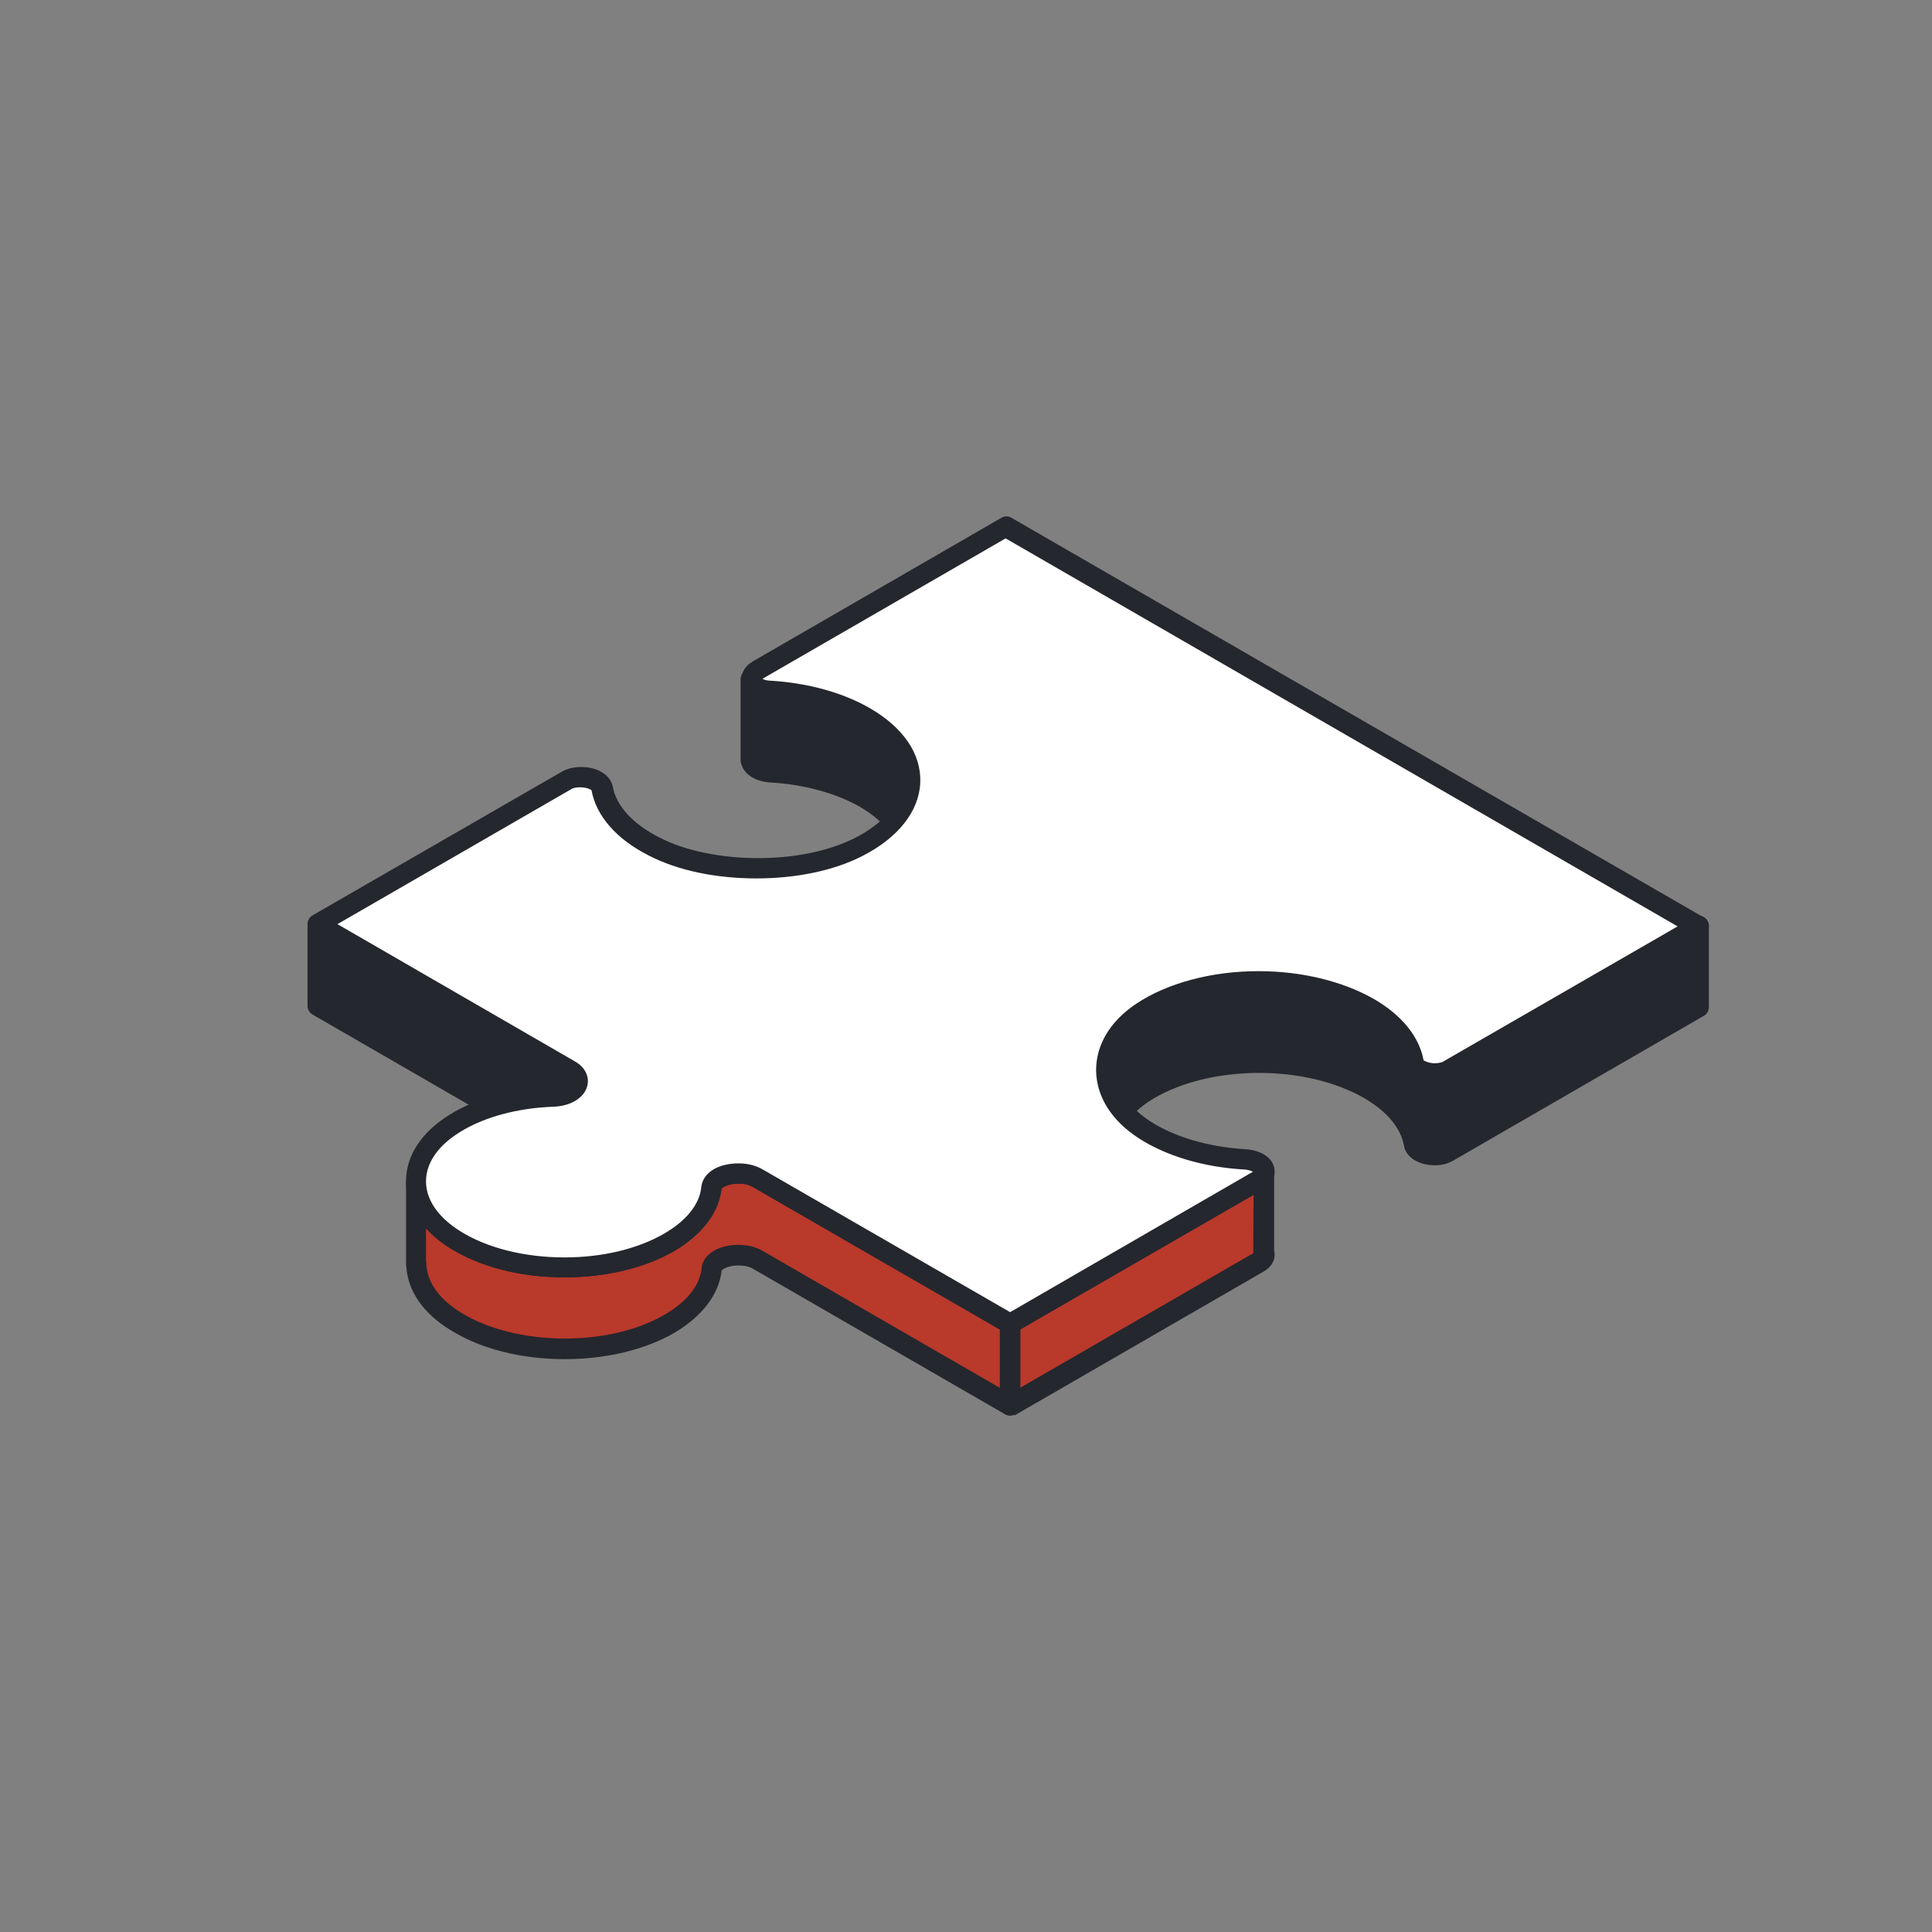 <?xml version="1.0" encoding="utf-8"?>
<!-- Generator: Adobe Illustrator 25.2.1, SVG Export Plug-In . SVG Version: 6.00 Build 0)  -->
<svg version="1.1" id="Layer_1" xmlns="http://www.w3.org/2000/svg" xmlns:xlink="http://www.w3.org/1999/xlink" x="0px" y="0px"
	 viewBox="0 0 600 600" style="enable-background:new 0 0 600 600;" xml:space="preserve">
<rect x="0" y="0" width="600" height="600" fill="#808080" stroke="none"/>
<style type="text/css">
	.st0{fill:#25272E;}
	.st1{fill:#B9392B;}
	.st2{fill:#FFFFFF;}
</style>
<g>
	<g>
		<g>
			<path class="st0" d="M177.1,343.8l-5.7-3.3c0.2,0,0.4,0,0.5,0c7.1-0.3,10.3-5.3,5.2-8.2l-78.4-45.3h0v25.3l69.3,40
				c1.3-0.1,2.6-0.2,3.9-0.2C179,351.8,182.2,346.7,177.1,343.8z"/>
			<path class="st0" d="M168,355.5c-0.5,0-1.1-0.1-1.6-0.4l-69.3-40c-1-0.6-1.6-1.6-1.6-2.7v-25.3c0-1.1,0.6-2.2,1.6-2.7
				c1-0.6,2.2-0.6,3.1,0l78.4,45.3c3.2,1.8,4.6,4.7,3.9,7.6c-0.4,1.8-1.6,3.2-3.2,4.4c2.7,1.8,3.9,4.5,3.2,7.2
				c-0.9,3.7-5.1,6.3-10.5,6.5c-1.2,0-2.5,0.1-3.7,0.2C168.2,355.5,168.1,355.5,168,355.5z M101.8,310.5l66.9,38.6
				c1-0.1,2-0.1,3.1-0.2c3.1-0.1,4.5-1.3,4.7-1.7c0,0-0.3-0.3-0.9-0.7l-5.7-3.3c-1.2-0.7-1.8-2.2-1.5-3.5c0.4-1.4,1.6-2.3,3-2.3
				c3.5-0.1,4.9-1.3,5.1-1.7c0,0-0.3-0.3-0.9-0.7l-73.7-42.6L101.8,310.5z"/>
		</g>
		<g>
			<path class="st0" d="M268.6,222.6c-8.2-4.7-18.6-7.4-29.3-8c-3.6-0.2-5.9-1.9-6-3.6l-0.1,0v25.3l0.1,0c0.1,1.8,2.4,3.5,6,3.7
				c10.7,0.6,21.1,3.3,29.3,8c6.4,3.7,10.6,8.1,12.7,12.9c1.8-4.2,2-8.5,0.4-12.7C285,239.2,280.7,229.5,268.6,222.6z"/>
			<path class="st0" d="M281.3,263.9L281.3,263.9c-1.2,0-2.4-0.7-2.9-1.9c-1.9-4.2-5.8-8.2-11.3-11.4c-7.5-4.3-17.4-7-28-7.6
				c-4.5-0.3-7.9-2.5-8.8-5.5c-0.2-0.4-0.3-0.8-0.3-1.3v-25.3c0-0.9,0.4-1.8,1.1-2.4c0.7-0.6,1.6-0.8,2.5-0.7
				c1.4,0.2,2.6,1.4,2.7,2.8c0-0.1,1,0.6,3.1,0.8c11.5,0.7,22.4,3.7,30.7,8.5c12.6,7.3,18.1,17.8,14.8,28.2c1.4,4.7,1.1,9.5-0.9,14
				C283.7,263.2,282.5,263.9,281.3,263.9z M236.5,236c0.1,0,1.1,0.7,3,0.8c11.5,0.7,22.4,3.7,30.7,8.5c3.7,2.2,6.9,4.7,9.4,7.4
				c-0.1-1.1-0.4-2.3-0.8-3.4c-0.3-0.7-0.3-1.5,0-2.2c2.8-7.7-1.5-15.8-11.7-21.7c-7.5-4.3-17.4-7-28-7.6c-1-0.1-1.9-0.2-2.8-0.4
				v18.2C236.4,235.6,236.4,235.8,236.5,236C236.4,236,236.4,236,236.5,236z"/>
		</g>
		<g>
			<path class="st1" d="M392.6,364.7c-0.3,0.6-0.8,1.3-1.7,1.8l-77.2,44.5v25.3l77.2-44.5c1.7-1,2.1-2.2,1.7-3.3V364.7z"/>
			<path class="st0" d="M313.7,439.6c-0.5,0-1.1-0.1-1.6-0.4c-1-0.6-1.6-1.6-1.6-2.7v-25.3c0-1.1,0.6-2.2,1.6-2.7l77.2-44.5
				c0.6-1.4,2.2-2.3,3.7-2c1.5,0.3,2.7,1.5,2.7,3v23.4c0.5,2.1-0.2,4.7-3.3,6.5l-77.2,44.6C314.8,439.4,314.2,439.6,313.7,439.6z
				 M316.8,412.9V431l72.4-41.8l0.1-18.1L316.8,412.9z"/>
		</g>
		<g>
			<path class="st1" d="M235.3,365.9c-5.1-2.9-13.9-1.2-14.4,2.9c-0.7,6.2-5.1,12.3-13.3,17c-18.3,10.6-48.4,10.3-66.3-0.9
				c-7.9-4.9-11.9-11.3-12.1-17.7l-0.1,0v25.3l0.1,0c0.2,6.4,4.2,12.8,12.1,17.7c17.9,11.1,48,11.5,66.3,0.9
				c8.2-4.7,12.6-10.8,13.3-17c0.4-4.1,9.3-5.9,14.4-2.9l78.3,45.2v-25.3L235.3,365.9z"/>
			<path class="st0" d="M313.7,439.6c-0.5,0-1.1-0.1-1.6-0.4l-78.3-45.2c-1.2-0.7-2.7-1-4.5-1c-3.1,0-5,1.2-5.2,1.6
				c-0.8,7.4-6.1,14.3-14.8,19.4c-9.1,5.2-21.1,8.1-33.9,8.1c-13.6,0-26.2-3.2-35.6-9.1c-8.3-5.1-13.1-12-13.6-19.5
				c-0.1-0.3-0.1-0.6-0.1-0.9v-25.3c0-0.9,0.4-1.8,1.1-2.4c0.7-0.6,1.6-0.8,2.5-0.7c1.5,0.2,2.7,1.5,2.7,3c0.2,5.6,4,10.9,10.7,15.1
				c8.3,5.2,20.1,8.1,32.3,8.1c11.7,0,22.6-2.6,30.8-7.3c7-4,11.2-9.2,11.7-14.6c0.5-4.2,5.2-7.2,11.5-7.2c2,0,4.9,0.3,7.6,1.9
				l78.3,45.2c1,0.6,1.6,1.6,1.6,2.7v25.3c0,1.1-0.6,2.2-1.6,2.7C314.8,439.4,314.2,439.6,313.7,439.6z M229.3,386.6
				c2,0,4.9,0.3,7.6,1.9l73.6,42.5v-18.1l-76.8-44.3c-1.2-0.7-2.7-1-4.5-1c-3.1,0-5,1.2-5.2,1.6c-0.8,7.4-6.1,14.3-14.8,19.4
				c-9.1,5.2-21.1,8.1-33.9,8.1c-13.6,0-26.2-3.2-35.6-9.1c-2.9-1.8-5.4-3.9-7.4-6.1v10.3c0.1,0.2,0.1,0.4,0.1,0.7
				c0.2,5.6,3.9,10.9,10.7,15.1c8.3,5.2,20.1,8.1,32.3,8.1c11.7,0,22.6-2.6,30.8-7.3c7-4,11.2-9.2,11.7-14.6
				C218.3,389.6,223,386.6,229.3,386.6z"/>
		</g>
		<g>
			<path class="st0" d="M450.2,332.3c-3.9,2.3-10.6,0.8-11.1-2.4c-1.1-6.2-5.7-12.2-13.9-16.9c-19.6-11.3-51.9-10.9-70.3,1.4
				c-9.6,6.4-12.9,15.5-10.1,23.8c-1.4,4.2-1.3,8.5,0.4,12.7c1.7-4.1,4.9-7.9,9.7-11.1c18.4-12.3,50.7-12.7,70.3-1.4
				c8.2,4.7,12.9,10.8,13.9,16.9c0.6,3.2,7.2,4.7,11.1,2.4l77.2-44.6v-25.3L450.2,332.3z"/>
			<path class="st0" d="M445.7,361.9c-5.1,0-9.1-2.5-9.7-6.1c-0.9-5.4-5.3-10.7-12.4-14.8c-8.7-5-20.3-7.8-32.6-7.8
				c-13.3,0-25.8,3.3-34.4,9c-4.1,2.7-7,6.1-8.5,9.7c-0.5,1.2-1.6,1.9-2.9,1.9h0c-1.3,0-2.4-0.8-2.9-1.9c-1.9-4.5-2.1-9.3-0.8-13.9
				c-2.8-9.7,1.6-19.7,11.7-26.4c9.6-6.4,23.4-10.1,37.9-10.1c13.4,0,26.1,3.1,35.8,8.6c8.7,5,14.2,11.8,15.5,19.1
				c0.2,0.1,1.5,0.9,3.5,0.9c1.1,0,2.2-0.2,2.9-0.7l77.2-44.6c1-0.6,2.2-0.6,3.1,0c1,0.6,1.6,1.6,1.6,2.7v25.3
				c0,1.1-0.6,2.2-1.6,2.7l-77.2,44.6C450,361.3,447.9,361.9,445.7,361.9z M390.9,326.9c13.4,0,26.1,3.1,35.8,8.6
				c8.7,5,14.2,11.8,15.5,19.1c0.2,0.1,1.5,0.9,3.5,0.9c1.1,0,2.2-0.2,2.9-0.7l75.6-43.7v-18.1L451.7,335c-1.7,1-3.8,1.5-6.1,1.5
				c-5.1,0-9.1-2.5-9.7-6.1c-0.9-5.4-5.3-10.7-12.4-14.8c-8.7-5-20.3-7.8-32.6-7.8c-13.3,0-25.8,3.3-34.4,9
				c-8,5.3-11.3,12.9-8.9,20.1c0.2,0.7,0.2,1.4,0,2c-0.4,1-0.6,2-0.7,3.1c1.7-1.9,3.8-3.6,6.1-5.2
				C362.6,330.6,376.4,326.9,390.9,326.9z"/>
		</g>
	</g>
	<g>
		<path class="st2" d="M235.2,208.1c-3.9,2.3-1.4,6.1,4.2,6.4c10.7,0.6,21.1,3.3,29.3,8c19.6,11.3,18.9,30-2.3,40.6
			c-17.3,8.7-45.9,8.5-63.2-0.3c-9.6-4.9-14.9-11.4-16.1-18.1c-0.6-3.2-7.2-4.7-11.2-2.4l-77.2,44.5l78.4,45.3
			c5.1,2.9,1.9,8-5.2,8.2c-11.3,0.4-22.3,3.2-30.7,8.4c-16.1,10-16,26,0.2,36.1c17.9,11.1,48,11.5,66.3,0.9
			c8.2-4.7,12.6-10.8,13.3-17c0.4-4.1,9.3-5.9,14.4-2.9l78.3,45.2l77.2-44.5c4-2.3,1.4-6.1-4.2-6.4c-11.6-0.7-22.9-3.8-31.3-9.3
			c-15.3-10-15.5-26.5-0.5-36.5c18.4-12.3,50.7-12.7,70.3-1.4c8.2,4.7,12.9,10.8,13.9,16.9c0.6,3.2,7.2,4.7,11.1,2.4l77.2-44.6
			l-215-124.1L235.2,208.1z"/>
		<path class="st0" d="M313.7,414.2c-0.5,0-1.1-0.1-1.6-0.4l-78.3-45.2c-1.2-0.7-2.7-1-4.5-1c-3.1,0-5,1.2-5.2,1.6
			c-0.8,7.4-6.1,14.3-14.8,19.4c-9.1,5.2-21.1,8.1-33.9,8.1c-13.6,0-26.2-3.2-35.6-9.1c-8.8-5.5-13.7-12.9-13.7-20.8
			c0-7.9,4.8-15.2,13.5-20.6c8.5-5.3,19.9-8.4,32.2-8.9c3.1-0.1,4.5-1.3,4.7-1.7c0,0-0.3-0.3-0.9-0.7l-78.4-45.3
			c-1-0.6-1.6-1.6-1.6-2.7c0-1.1,0.6-2.2,1.6-2.7l77.2-44.5c1.7-1,3.8-1.5,6.1-1.5c5.1,0,9.1,2.5,9.8,6.1c1.1,6,6.2,11.6,14.5,15.8
			c7.9,4.1,19.1,6.4,30.6,6.4c11.4,0,21.9-2.2,29.8-6.1c9.2-4.6,14.6-11,14.8-17.7c0.2-6.4-4.3-12.6-12.6-17.4
			c-7.5-4.3-17.4-7-28-7.6c-4.6-0.3-8.1-2.5-8.9-5.7c-0.6-2.6,0.6-5,3.3-6.6l77.2-44.6c1-0.6,2.2-0.6,3.1,0l215,124.1
			c1,0.6,1.6,1.6,1.6,2.7c0,1.1-0.6,2.2-1.6,2.7L451.7,335c-1.7,1-3.8,1.5-6.1,1.5c-5.1,0-9.1-2.5-9.7-6.1
			c-0.9-5.4-5.3-10.7-12.4-14.8c-8.7-5-20.3-7.8-32.6-7.8c-13.3,0-25.8,3.3-34.4,9c-6.3,4.2-9.8,9.7-9.7,15.5
			c0,5.9,3.7,11.5,10.2,15.8c7.7,5,18.2,8.1,29.8,8.8c4.7,0.3,8.2,2.5,8.9,5.7c0.6,2.5-0.6,5-3.3,6.6l-77.2,44.6
			C314.8,414.1,314.2,414.2,313.7,414.2z M229.3,361.3c2,0,4.9,0.3,7.6,1.9l76.8,44.3l75.4-43.6c-0.5-0.3-1.4-0.6-2.7-0.7
			c-12.6-0.7-24.3-4.2-32.9-9.8c-8.4-5.5-13-12.9-13.1-21c0-8,4.4-15.3,12.5-20.7c9.6-6.4,23.4-10.1,37.9-10.1
			c13.4,0,26.1,3.1,35.8,8.6c8.7,5,14.2,11.8,15.5,19.1c0.2,0.1,1.5,0.9,3.5,0.9c1.1,0,2.2-0.2,2.9-0.7l72.5-41.8L312.3,167.2
			l-75.5,43.6c0.5,0.3,1.4,0.6,2.6,0.6c11.5,0.7,22.4,3.7,30.7,8.5c10.4,6,16,14.2,15.7,23c-0.3,9-6.9,17.4-18.3,23.1
			c-8.7,4.4-20.3,6.8-32.6,6.8c-12.7,0-24.5-2.5-33.4-7.1c-10.1-5.1-16.4-12.4-17.8-20.3c-0.2-0.2-1.5-0.9-3.6-0.9
			c-1.1,0-2.2,0.2-2.9,0.7l-72.4,41.8l73.7,42.6c3.2,1.8,4.6,4.7,3.9,7.6c-0.9,3.7-5.1,6.3-10.5,6.5c-11.2,0.4-21.6,3.2-29.1,7.9
			c-6.8,4.2-10.5,9.6-10.5,15.3c0,5.7,3.8,11.2,10.7,15.5c8.3,5.2,20,8.1,32.3,8.1c11.7,0,22.6-2.6,30.8-7.3c7-4,11.2-9.2,11.7-14.6
			C218.3,364.2,223,361.3,229.3,361.3z"/>
	</g>
</g>
</svg>
